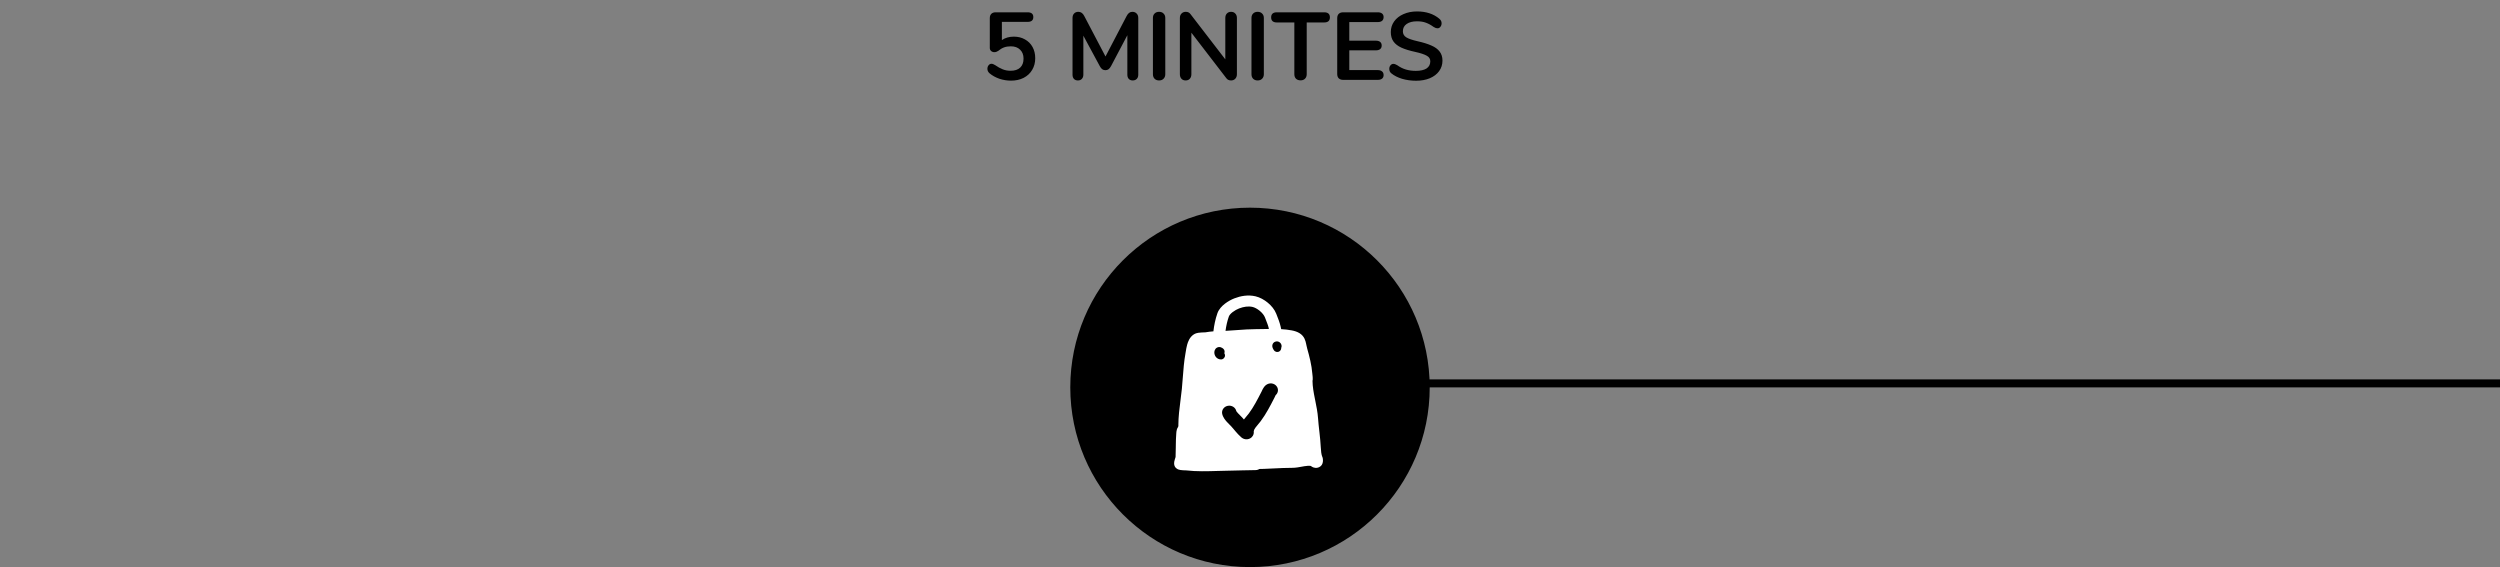 <svg xmlns="http://www.w3.org/2000/svg" fill="none" viewBox="0 0 313 71" height="71" width="313">
<rect x="0" y="0" width="313" height="71" fill="#808080" stroke="none"/>
<path stroke="black" d="M166.5 48H317"></path>
<circle stroke-width="2" stroke="black" fill="black" r="21.5" cy="48.5" cx="156.5"></circle>
<path fill="white" d="M148.902 54.214C149.127 54.033 149.223 53.748 149.119 53.479C148.978 53.112 148.518 52.914 148.092 53.036C147.576 53.185 147.403 53.578 147.346 53.765C147.294 53.934 147.28 54.122 147.274 54.205C147.273 54.216 147.273 54.225 147.272 54.232C147.228 54.75 147.217 55.261 147.212 55.756C147.211 55.847 147.21 55.937 147.209 56.027C147.205 56.428 147.201 56.818 147.183 57.209C147.183 57.209 147.18 57.229 147.166 57.274C147.154 57.314 147.145 57.343 147.133 57.378C147.122 57.408 147.111 57.443 147.094 57.493C147.067 57.58 147.032 57.697 147.013 57.822C146.995 57.945 146.986 58.12 147.048 58.307C147.114 58.505 147.258 58.624 147.342 58.681C147.428 58.739 147.511 58.771 147.56 58.788C147.657 58.823 147.749 58.839 147.802 58.847C147.918 58.865 148.044 58.874 148.139 58.879C148.24 58.884 148.341 58.887 148.413 58.889C148.471 58.89 148.495 58.891 148.499 58.891C149.774 59.045 151.177 59.002 152.456 58.963C152.894 58.95 153.318 58.937 153.717 58.932C154.238 58.927 154.76 58.911 155.271 58.896C155.339 58.894 155.406 58.892 155.472 58.89C156.052 58.872 156.621 58.857 157.188 58.857C157.637 58.857 158 58.543 158 58.157C158 57.77 157.637 57.456 157.188 57.456C156.59 57.456 155.997 57.472 155.416 57.489C155.349 57.491 155.282 57.493 155.215 57.495C154.701 57.511 154.198 57.526 153.697 57.532C153.213 57.537 152.737 57.551 152.267 57.566C151.048 57.603 149.877 57.638 148.77 57.509C148.787 57.438 148.801 57.356 148.805 57.27C148.825 56.852 148.829 56.435 148.833 56.03C148.833 55.943 148.834 55.856 148.835 55.769C148.841 55.279 148.851 54.805 148.891 54.336C148.893 54.313 148.895 54.295 148.896 54.278C148.898 54.255 148.899 54.235 148.902 54.214ZM148.091 57.468C148.087 57.468 148.088 57.468 148.092 57.469ZM148.624 58.002C148.623 58.004 148.623 58.005 148.623 58.005Z" clip-rule="evenodd" fill-rule="evenodd"></path>
<path fill="white" d="M156.821 38.429C156.302 38.309 155.715 38.392 155.135 38.617C154.894 38.711 154.59 38.872 154.329 39.072C154.06 39.28 153.903 39.48 153.849 39.636C153.644 40.224 153.515 40.817 153.435 41.423C153.886 41.4 154.341 41.366 154.808 41.331L154.938 41.322C155.692 41.266 156.477 41.21 157.271 41.21C157.57 41.21 157.887 41.203 158.217 41.196H158.217C158.43 41.191 158.649 41.187 158.871 41.184L158.87 41.179C158.779 40.774 158.629 40.393 158.456 39.956C158.428 39.884 158.399 39.811 158.37 39.736C158.27 39.48 158.039 39.181 157.723 38.919C157.405 38.656 157.07 38.487 156.821 38.429ZM156.179 57.85C156.169 57.897 156.163 57.946 156.163 57.996C156.163 58.401 156.522 58.73 156.964 58.73C157.796 58.73 158.622 58.689 159.421 58.65L159.421 58.65L159.427 58.65C160.235 58.61 161.016 58.572 161.794 58.572C162.216 58.572 162.676 58.486 163.032 58.419L163.032 58.419L163.033 58.419C163.13 58.401 163.22 58.384 163.299 58.371C163.659 58.312 163.911 58.297 164.116 58.337C164.132 58.35 164.15 58.363 164.167 58.376C164.203 58.402 164.259 58.441 164.33 58.476C164.395 58.508 164.52 58.562 164.687 58.575C164.879 58.59 165.111 58.547 165.308 58.395C165.483 58.259 165.555 58.095 165.585 57.996C165.631 57.85 165.637 57.697 165.633 57.596C165.631 57.508 165.619 57.322 165.533 57.145C165.497 57.071 165.453 56.907 165.418 56.661C165.386 56.433 165.37 56.193 165.361 56.004C165.331 55.379 165.265 54.758 165.198 54.155L165.176 53.965C165.116 53.423 165.057 52.898 165.02 52.374C164.966 51.614 164.813 50.855 164.67 50.148L164.669 50.145L164.669 50.145L164.667 50.137C164.651 50.056 164.635 49.975 164.619 49.895C164.462 49.116 164.333 48.395 164.326 47.69C164.346 47.612 164.352 47.544 164.354 47.503C164.36 47.406 164.354 47.301 164.348 47.223C164.341 47.138 164.332 47.049 164.324 46.975L164.321 46.954C164.314 46.885 164.308 46.832 164.305 46.792C164.214 45.678 163.944 44.638 163.658 43.627C163.614 43.47 163.585 43.332 163.554 43.18L163.554 43.18C163.546 43.137 163.537 43.093 163.527 43.047C163.487 42.86 163.433 42.618 163.319 42.388C163.194 42.136 163.003 41.904 162.71 41.72C162.432 41.545 162.101 41.437 161.733 41.366C161.301 41.283 160.853 41.235 160.404 41.209C160.384 41.105 160.362 41.003 160.339 40.901C160.224 40.391 160.033 39.908 159.862 39.476L159.861 39.475C159.834 39.406 159.808 39.339 159.782 39.273C159.576 38.746 159.172 38.267 158.729 37.9C158.288 37.535 157.741 37.225 157.188 37.097C156.252 36.88 155.319 37.053 154.55 37.352C154.182 37.495 153.747 37.725 153.363 38.021C152.989 38.31 152.596 38.714 152.42 39.218C152.157 39.973 152.005 40.73 151.918 41.484C151.596 41.508 151.268 41.546 150.959 41.601L150.959 41.601C150.959 41.601 150.955 41.602 150.947 41.603C150.938 41.604 150.927 41.605 150.912 41.606C150.882 41.609 150.844 41.611 150.796 41.613C150.773 41.614 150.732 41.615 150.684 41.617C150.607 41.619 150.514 41.622 150.455 41.625C150.331 41.631 150.178 41.641 150.027 41.666C149.892 41.688 149.673 41.736 149.472 41.863C148.944 42.198 148.735 42.783 148.631 43.158C148.547 43.464 148.492 43.807 148.454 44.044C148.442 44.118 148.432 44.182 148.423 44.23C148.239 45.242 148.159 46.307 148.082 47.323C148.047 47.788 148.013 48.243 147.97 48.678C147.926 49.118 147.867 49.581 147.805 50.056C147.672 51.097 147.53 52.199 147.53 53.252C147.53 53.657 147.889 53.985 148.331 53.985C148.335 53.985 148.339 53.985 148.343 53.985L148 57.543L152.364 58L156.179 57.85Z" clip-rule="evenodd" fill-rule="evenodd"></path>
<path fill="black" d="M159.71 49.476C159.998 49.226 160.088 48.817 159.905 48.471C159.682 48.05 159.14 47.88 158.695 48.09C158.462 48.2 158.324 48.367 158.263 48.448C158.19 48.544 158.134 48.643 158.096 48.716C158.056 48.792 158.021 48.868 157.995 48.924L157.988 48.939C157.963 48.993 157.95 49.021 157.94 49.041L157.919 49.082C157.426 50.041 156.955 50.959 156.362 51.755C156.28 51.865 156.186 51.975 156.07 52.112L156.069 52.113C155.969 52.231 155.85 52.37 155.738 52.52C155.67 52.441 155.601 52.362 155.534 52.287C155.452 52.197 155.353 52.098 155.269 52.015C155.261 52.008 155.255 52.001 155.248 51.994C155.151 51.898 155.063 51.81 154.984 51.723C154.903 51.635 154.847 51.564 154.81 51.509C154.796 51.487 154.788 51.473 154.784 51.466C154.684 51.016 154.222 50.722 153.741 50.804C153.251 50.888 152.926 51.331 153.015 51.794C153.102 52.248 153.427 52.626 153.617 52.834C153.729 52.957 153.846 53.073 153.941 53.167L153.944 53.171C154.045 53.27 154.113 53.337 154.162 53.392C154.278 53.52 154.381 53.643 154.496 53.779C154.56 53.856 154.628 53.937 154.703 54.025C154.898 54.252 155.122 54.501 155.383 54.731C155.41 54.755 155.457 54.794 155.514 54.833C155.515 54.834 155.516 54.834 155.517 54.835C155.552 54.859 155.707 54.962 155.933 54.992C156.073 55.01 156.269 55.004 156.472 54.907C156.676 54.81 156.798 54.663 156.866 54.544C156.972 54.354 156.974 54.176 156.975 54.141C156.975 54.14 156.975 54.139 156.975 54.138C156.976 54.083 156.971 54.035 156.97 54.019L156.97 54.018L156.967 53.996C156.983 53.868 157.043 53.729 157.19 53.531C157.27 53.422 157.362 53.312 157.477 53.177C157.482 53.171 157.486 53.166 157.491 53.16C157.596 53.037 157.721 52.889 157.837 52.734C158.516 51.824 159.043 50.797 159.516 49.876C159.532 49.845 159.547 49.814 159.563 49.783C159.581 49.75 159.597 49.716 159.61 49.687C159.62 49.665 159.631 49.642 159.641 49.62C159.644 49.614 159.647 49.609 159.649 49.603C159.673 49.551 159.692 49.51 159.71 49.476ZM156.965 53.974C156.965 53.974 156.965 53.974 156.965 53.976Z" clip-rule="evenodd" fill-rule="evenodd"></path>
<path fill="black" d="M152.359 43.528C152.708 43.33 153.027 43.547 153.158 43.664C153.319 43.809 153.364 44.035 153.286 44.225C153.339 44.304 153.37 44.4 153.37 44.502C153.37 44.778 153.146 45.002 152.87 45.002C152.587 45.002 152.365 44.866 152.226 44.689C152.098 44.525 152.039 44.328 152.035 44.151C152.032 44.016 152.063 43.695 152.359 43.528ZM152.484 44.403C152.484 44.403 152.484 44.404 152.486 44.405C152.484 44.404 152.484 44.403 152.484 44.403Z" clip-rule="evenodd" fill-rule="evenodd"></path>
<path fill="black" d="M160.242 42.879C160.382 42.996 160.44 43.152 160.454 43.281C160.465 43.376 160.448 43.468 160.41 43.548C160.417 43.717 160.339 43.885 160.188 43.986C159.958 44.139 159.648 44.077 159.495 43.847C159.494 43.846 159.493 43.845 159.492 43.843C159.476 43.82 159.402 43.712 159.353 43.596C159.332 43.545 159.281 43.417 159.292 43.264C159.299 43.176 159.328 43.057 159.419 42.948C159.511 42.836 159.63 42.78 159.732 42.758C159.901 42.72 160.091 42.752 160.242 42.879Z" clip-rule="evenodd" fill-rule="evenodd"></path>
<path fill="black" d="M126.935 4.588C127.463 4.588 127.927 4.704 128.327 4.936C128.735 5.16 129.051 5.476 129.275 5.884C129.499 6.292 129.611 6.76 129.611 7.288C129.611 7.84 129.483 8.328 129.227 8.752C128.979 9.176 128.623 9.508 128.159 9.748C127.703 9.98 127.175 10.096 126.575 10.096C126.079 10.096 125.591 10.016 125.111 9.856C124.639 9.688 124.235 9.464 123.899 9.184C123.715 9.024 123.623 8.836 123.623 8.62C123.623 8.444 123.671 8.296 123.767 8.176C123.871 8.048 123.991 7.984 124.127 7.984C124.207 7.984 124.283 8 124.355 8.032C124.427 8.056 124.511 8.1 124.607 8.164C124.927 8.388 125.239 8.56 125.543 8.68C125.847 8.8 126.171 8.86 126.515 8.86C127.043 8.86 127.447 8.728 127.727 8.464C128.007 8.2 128.147 7.824 128.147 7.336C128.147 6.864 128.003 6.492 127.715 6.22C127.435 5.94 127.047 5.8 126.551 5.8C126.239 5.8 125.959 5.844 125.711 5.932C125.471 6.02 125.223 6.168 124.967 6.376C124.815 6.48 124.659 6.532 124.499 6.532C124.339 6.532 124.203 6.484 124.091 6.388C123.979 6.292 123.923 6.164 123.923 6.004V2.26C123.923 2.036 123.987 1.86 124.115 1.732C124.243 1.604 124.423 1.54 124.655 1.54H128.651C129.131 1.54 129.371 1.74 129.371 2.14C129.371 2.54 129.131 2.74 128.651 2.74H125.435V5.02C125.843 4.732 126.343 4.588 126.935 4.588ZM141.768 1.48C141.992 1.48 142.172 1.552 142.308 1.696C142.444 1.832 142.512 2.016 142.512 2.248V9.352C142.512 9.576 142.448 9.752 142.32 9.88C142.192 10.008 142.024 10.072 141.816 10.072C141.608 10.072 141.444 10.008 141.324 9.88C141.204 9.752 141.144 9.576 141.144 9.352V4.408L139.104 8.272C139.008 8.448 138.904 8.58 138.792 8.668C138.68 8.748 138.548 8.788 138.396 8.788C138.244 8.788 138.112 8.748 138 8.668C137.888 8.588 137.784 8.456 137.688 8.272L135.636 4.468V9.352C135.636 9.568 135.572 9.744 135.444 9.88C135.324 10.008 135.16 10.072 134.952 10.072C134.744 10.072 134.58 10.008 134.46 9.88C134.34 9.752 134.28 9.576 134.28 9.352V2.248C134.28 2.016 134.344 1.832 134.472 1.696C134.608 1.552 134.788 1.48 135.012 1.48C135.324 1.48 135.568 1.652 135.744 1.996L138.408 7.072L141.06 1.996C141.236 1.652 141.472 1.48 141.768 1.48ZM145.114 10.072C144.882 10.072 144.694 10 144.55 9.856C144.414 9.712 144.346 9.524 144.346 9.292V2.248C144.346 2.016 144.414 1.832 144.55 1.696C144.694 1.552 144.882 1.48 145.114 1.48C145.354 1.48 145.542 1.552 145.678 1.696C145.822 1.832 145.894 2.016 145.894 2.248V9.292C145.894 9.524 145.822 9.712 145.678 9.856C145.542 10 145.354 10.072 145.114 10.072ZM154.129 1.48C154.353 1.48 154.529 1.552 154.657 1.696C154.793 1.832 154.861 2.016 154.861 2.248V9.292C154.861 9.524 154.793 9.712 154.657 9.856C154.521 10 154.345 10.072 154.129 10.072C153.873 10.072 153.677 9.98 153.541 9.796L149.161 4.096V9.292C149.161 9.524 149.097 9.712 148.969 9.856C148.841 10 148.665 10.072 148.441 10.072C148.217 10.072 148.041 10 147.913 9.856C147.785 9.712 147.721 9.524 147.721 9.292V2.248C147.721 2.016 147.789 1.832 147.925 1.696C148.061 1.552 148.241 1.48 148.465 1.48C148.713 1.48 148.905 1.572 149.041 1.756L153.409 7.432V2.248C153.409 2.016 153.473 1.832 153.601 1.696C153.737 1.552 153.913 1.48 154.129 1.48ZM157.453 10.072C157.221 10.072 157.033 10 156.889 9.856C156.753 9.712 156.685 9.524 156.685 9.292V2.248C156.685 2.016 156.753 1.832 156.889 1.696C157.033 1.552 157.221 1.48 157.453 1.48C157.693 1.48 157.881 1.552 158.017 1.696C158.161 1.832 158.233 2.016 158.233 2.248V9.292C158.233 9.524 158.161 9.712 158.017 9.856C157.881 10 157.693 10.072 157.453 10.072ZM162.832 10.06C162.592 10.06 162.4 9.992 162.256 9.856C162.12 9.712 162.052 9.524 162.052 9.292V2.812H159.868C159.388 2.812 159.148 2.6 159.148 2.176C159.148 1.752 159.388 1.54 159.868 1.54H165.784C166.264 1.54 166.504 1.752 166.504 2.176C166.504 2.6 166.264 2.812 165.784 2.812H163.6V9.292C163.6 9.524 163.528 9.712 163.384 9.856C163.248 9.992 163.064 10.06 162.832 10.06ZM168.164 10C167.932 10 167.748 9.936 167.612 9.808C167.484 9.68 167.42 9.5 167.42 9.268V2.272C167.42 2.04 167.484 1.86 167.612 1.732C167.748 1.604 167.932 1.54 168.164 1.54H172.496C172.728 1.54 172.908 1.592 173.036 1.696C173.164 1.8 173.228 1.948 173.228 2.14C173.228 2.34 173.164 2.496 173.036 2.608C172.908 2.712 172.728 2.764 172.496 2.764H168.932V5.092H172.256C172.488 5.092 172.668 5.144 172.796 5.248C172.924 5.352 172.988 5.504 172.988 5.704C172.988 5.896 172.924 6.044 172.796 6.148C172.668 6.252 172.488 6.304 172.256 6.304H168.932V8.776H172.496C172.728 8.776 172.908 8.832 173.036 8.944C173.164 9.048 173.228 9.2 173.228 9.4C173.228 9.592 173.164 9.74 173.036 9.844C172.908 9.948 172.728 10 172.496 10H168.164ZM177.297 10.108C176.681 10.108 176.097 10.028 175.545 9.868C175.001 9.7 174.557 9.476 174.213 9.196C174.029 9.06 173.937 8.868 173.937 8.62C173.937 8.452 173.985 8.308 174.081 8.188C174.185 8.06 174.305 7.996 174.441 7.996C174.585 7.996 174.749 8.052 174.933 8.164C175.277 8.412 175.637 8.592 176.013 8.704C176.389 8.816 176.805 8.872 177.261 8.872C177.845 8.872 178.293 8.772 178.605 8.572C178.917 8.364 179.073 8.064 179.073 7.672C179.073 7.368 178.925 7.136 178.629 6.976C178.341 6.808 177.857 6.648 177.177 6.496C176.473 6.344 175.901 6.168 175.461 5.968C175.021 5.768 174.689 5.512 174.465 5.2C174.241 4.888 174.129 4.492 174.129 4.012C174.129 3.516 174.269 3.072 174.549 2.68C174.829 2.288 175.217 1.984 175.713 1.768C176.217 1.544 176.781 1.432 177.405 1.432C178.549 1.432 179.481 1.736 180.201 2.344C180.305 2.432 180.377 2.52 180.417 2.608C180.465 2.688 180.489 2.792 180.489 2.92C180.489 3.088 180.437 3.236 180.333 3.364C180.237 3.484 180.121 3.544 179.985 3.544C179.905 3.544 179.829 3.532 179.757 3.508C179.693 3.484 179.605 3.44 179.493 3.376C179.165 3.136 178.845 2.96 178.533 2.848C178.229 2.728 177.853 2.668 177.405 2.668C176.861 2.668 176.429 2.78 176.109 3.004C175.797 3.22 175.641 3.524 175.641 3.916C175.641 4.244 175.781 4.496 176.061 4.672C176.341 4.848 176.817 5.012 177.489 5.164C178.201 5.324 178.777 5.504 179.217 5.704C179.665 5.896 180.005 6.144 180.237 6.448C180.477 6.752 180.597 7.132 180.597 7.588C180.597 8.084 180.457 8.524 180.177 8.908C179.905 9.284 179.517 9.58 179.013 9.796C178.517 10.004 177.945 10.108 177.297 10.108Z"></path>
</svg>
